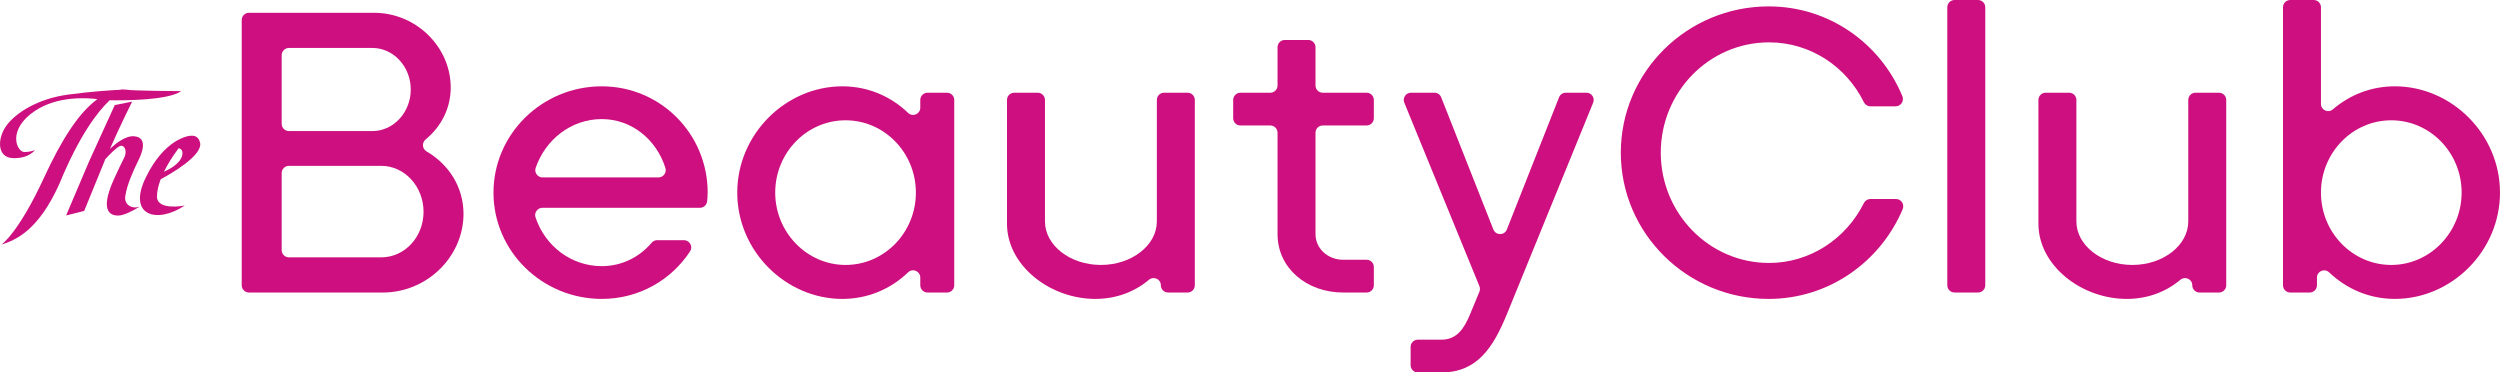 <?xml version="1.0" encoding="UTF-8"?>
<!DOCTYPE svg PUBLIC "-//W3C//DTD SVG 1.1//EN" "http://www.w3.org/Graphics/SVG/1.1/DTD/svg11.dtd">
<!-- Creator: CorelDRAW 2021 (64-Bit) -->
<svg xmlns="http://www.w3.org/2000/svg" xml:space="preserve" width="411.004mm" height="61.23mm" version="1.1" style="shape-rendering:geometricPrecision; text-rendering:geometricPrecision; image-rendering:optimizeQuality; fill-rule:evenodd; clip-rule:evenodd"
viewBox="0 0 11603.33 1728.64"
 xmlns:xlink="http://www.w3.org/1999/xlink"
 xmlns:xodm="http://www.corel.com/coreldraw/odm/2003">
 <defs>
  <style type="text/css">
   <![CDATA[
    .fil0 {fill:#CE0F80;fill-rule:nonzero}
   ]]>
  </style>
 </defs>
 <g id="Brand_x0020_Manual">
  <g id="_1563037077200">
   <path class="fil0" d="M580.26 416.05c-8.31,-1.49 -18.26,-1.04 -28.21,1.04 -33.55,1.63 -124.11,6.83 -235.76,21.97 -141.34,18.86 -243.48,84.92 -286.53,144.01 -42.91,59.23 -44.98,148.76 31.03,150.84 75.87,2.23 101.55,-38.16 101.55,-38.16 0,0 -13.07,8.91 -48.69,9.95 -35.63,1.04 -83.88,-103.78 50.33,-192.26 102.15,-66.96 231.9,-60.13 288.47,-53.45 -87.45,62.95 -167.46,189.59 -248.68,365.67 -118.92,257.73 -197.01,309.55 -197.01,309.55 64.43,-20.48 171.77,-63.99 269.32,-283.42 92.04,-223.14 176.37,-333.01 232.94,-386.45 72.9,1.04 271.39,0.44 332.11,-42.46 0,0 -222.55,-0.6 -260.25,-7.28l-0.6 0.45zm1.48 493.35c5.79,-45.58 33.55,-110.46 60.87,-165.98 0,0 0,0 0,0 11.43,-21.98 50.18,-106.9 -21.53,-111.05 -39.79,-3.11 -89.08,39.79 -89.08,39.79l-21.97 18.86c49.29,-111.5 103.18,-219.43 103.18,-219.43l-80.62 16.19c0,0 -67.11,147.28 -120.56,264.56l-105.26 247.78 83.88 -21.08 92.64 -226.7c1.63,-4.15 3.12,-8.46 4.75,-12.62 18.85,-20.93 52.41,-55.97 69.63,-62.36 16.78,-6.23 33.55,17.81 20.93,49.89 -14.7,28.8 -31.92,64.87 -50.78,106.74 -51.36,114.17 -38.3,166.58 20.49,166.58 25.09,0 64.88,-19.89 102,-42.46 -35.48,14.25 -74.38,-5.64 -69.03,-47.06l0.44 -1.64zm346.23 -248.23c-9.95,-44.54 -55.53,-32.96 -87.89,-18.26 -9.5,4.16 -20.49,9.95 -32.52,17.81 -0.44,0.45 -1.04,1.04 -1.04,1.04l0 0c-37.71,25.09 -85.96,72.15 -129.31,160.79 -88.64,180.09 52.26,217.36 180.08,131.39 0,0 -130.35,26.28 -128.87,-43.5 0.6,-23.45 6.38,-49.73 17.37,-78.53 49.14,-26.13 196.42,-111.05 182.76,-170.14l-0.59 -0.59zm-98.44 26.72c12.03,3.12 21.53,12.02 15.29,36.08 -8.91,33.55 -53,59.23 -83.88,73.34 16.18,-33.4 38.75,-70.07 68.15,-109.41l0.44 0z"/>
   <path class="fil0" d="M1965.78 983.04c0,-116.85 -87.19,-213.31 -196.62,-213.31l-428.21 0c-18.57,0 -33.62,15.06 -33.62,33.63l0 357.49c0,18.57 15.05,33.62 33.62,33.62l428.21 0c109.44,0 196.62,-94.58 196.62,-211.43zm-237.41 -374.69c98.28,0 178.05,-87.14 178.05,-192.88 0,-105.73 -79.77,-192.88 -178.05,-192.88l-387.43 0c-18.57,0 -33.62,15.06 -33.62,33.63l0 318.51c0,18.59 15.05,33.62 33.62,33.62l387.43 0zm-606.52 -515.38c0,-18.57 15.06,-33.62 33.63,-33.62l580.3 0c196.61,0 356.12,159.51 356.12,346.85 0,97.46 -45.15,181.99 -116.08,240.75 -18.76,15.52 -16.62,43.87 4.44,56.13 102.72,59.76 171,165.43 171,289.22 0,198.46 -168.77,365.38 -374.67,365.38l-621.11 0c-18.57,0 -33.63,-15.04 -33.63,-33.63l0 -1231.08z"/>
   <path class="fil0" d="M3056 823.52c22.64,0 39.15,-22.08 32.39,-43.7 -41.61,-133.15 -157.89,-227.1 -295.35,-227.1 -142.08,0 -261.56,94.89 -306.86,226.31 -7.51,21.73 9.11,44.49 32.12,44.49l537.71 0zm-765.62 70.47c0,-272.64 226.29,-493.35 502.66,-493.35 272.64,0 491.5,220.71 491.5,493.35 0,12.7 -1.2,26.57 -2.57,40.28 -1.74,17.18 -16.21,30.21 -33.47,30.21l-730.78 0c-22.88,0 -39.44,22.49 -32.24,44.18 44.05,132.87 165.2,226.62 307.56,226.62 92.8,0 174.06,-41.35 231.24,-108.42 6.42,-7.53 15.59,-12.14 25.5,-12.14l124.69 0c26.44,0 43.12,29.51 28.63,51.63 -87.13,132.99 -236.86,221 -410.05,221 -276.36,0 -502.66,-220.71 -502.66,-493.37z"/>
   <path class="fil0" d="M3924.46 1229.71c179.91,0 326.43,-150.24 326.43,-335.71 0,-185.47 -146.52,-335.69 -326.43,-335.69 -179.91,0 -326.45,150.22 -326.45,335.69 0,183.62 146.54,335.71 326.45,335.71zm-502.65 -335.71c0,-272.64 226.29,-493.37 487.79,-493.37 119.13,0 225.4,46.63 305.01,123.26 21.34,20.56 56.7,5.64 56.7,-23.99l0 -35.98c0,-18.57 15.06,-33.63 33.63,-33.63l90.39 0c18.57,0 33.62,15.06 33.62,33.63l0 860.14c0,18.57 -15.05,33.63 -33.62,33.63l-90.39 0c-18.57,0 -33.63,-15.06 -33.63,-33.63l0 -35.96c0,-29.63 -35.36,-44.55 -56.7,-24.01 -79.6,76.63 -185.88,123.26 -305.01,123.26 -261.5,0 -487.79,-220.7 -487.79,-493.35z"/>
   <path class="fil0" d="M4673.81 1038.68l0 -574.75c0,-18.59 15.05,-33.62 33.62,-33.62l108.96 0c18.57,0 33.63,15.03 33.63,33.62l0 563.61c0,111.28 116.85,202.16 259.66,202.16 142.79,0 259.67,-90.89 259.67,-202.16l0 -563.61c0,-18.59 15.06,-33.62 33.62,-33.62l108.96 0c18.57,0 33.62,15.03 33.62,33.62l0 860.14c0,18.57 -15.06,33.62 -33.62,33.62l-90.41 0c-18.57,0 -33.63,-15.06 -33.63,-33.62l0 -0.02c0,-28.99 -33.62,-43.71 -55.8,-25.07 -66.45,55.87 -152,88.38 -248.37,88.38 -211.45,0 -409.91,-155.8 -409.91,-348.68z"/>
   <path class="fil0" d="M5929.51 1086.89l0 -470.87c0,-18.57 -15.06,-33.62 -33.63,-33.62l-138.62 0c-18.57,0 -33.63,-15.06 -33.63,-33.62l0 -84.85c0,-18.57 15.06,-33.63 33.63,-33.63l138.62 0c18.57,0 33.63,-15.06 33.63,-33.62l0 -177.58c0,-18.57 15.05,-33.62 33.62,-33.62l108.96 0c18.57,0 33.63,15.05 33.63,33.62l0 177.58c0,18.56 15.05,33.62 33.62,33.62l203.54 0c18.56,0 33.62,15.06 33.62,33.63l0 84.85c0,18.57 -15.06,33.62 -33.62,33.62l-203.54 0c-18.57,0 -33.62,15.06 -33.62,33.62l0 470.87c0,66.78 57.5,118.7 127.99,118.7l109.17 0c18.56,0 33.62,15.06 33.62,33.63l0 84.85c0,18.57 -15.06,33.62 -33.62,33.62l-109.17 0c-168.77,0 -304.19,-113.15 -304.19,-270.8z"/>
   <path class="fil0" d="M6547.11 1610.19c0,-18.57 15.05,-33.63 33.62,-33.63l109.17 0c72.37,0 105.74,-51.94 133.57,-118.71l42.95 -104.07c3.37,-8.19 3.37,-17.37 0.04,-25.56l-348.61 -851.56c-9.07,-22.12 7.2,-46.36 31.11,-46.36l108.8 0c13.81,0 26.21,8.43 31.29,21.27l242.24 613.6c11.19,28.36 51.34,28.36 62.54,0l242.27 -613.6c5.08,-12.84 17.47,-21.27 31.27,-21.27l95.89 0c23.88,0 40.15,24.2 31.14,46.32l-400.3 981.22c-63.08,153.93 -137.25,270.79 -304.2,270.79l-109.17 0c-18.57,0 -33.62,-15.06 -33.62,-33.63l0 -84.83z"/>
   <path class="fil0" d="M7522.74 708.53c0,-374.65 307.9,-678.84 686.27,-678.84 280.84,0 519.04,172.27 620.43,416.47 9.31,22.41 -6.71,47.21 -30.98,47.21l-117.7 0c-12.87,0 -24.3,-7.57 -29.99,-19.13 -81.59,-165.74 -248.71,-277.64 -439.92,-277.64 -278.2,0 -502.62,230 -502.62,511.92 0,281.92 224.42,511.92 502.62,511.92 191.2,0 358.27,-113.59 439.9,-277.77 5.71,-11.48 17.1,-18.99 29.94,-18.99l119.32 0c24.34,0 40.39,24.98 30.9,47.39 -103.18,244.13 -342.89,416.3 -621.9,416.3 -378.37,0 -686.27,-304.2 -686.27,-678.84z"/>
   <path class="fil0" d="M9071.74 0l108.96 0c18.56,0 33.62,15.06 33.62,33.63l0 1290.43c0,18.57 -15.06,33.62 -33.62,33.62l-108.96 0c-18.57,0 -33.62,-15.05 -33.62,-33.62l0 -1290.43c0,-18.57 15.06,-33.63 33.62,-33.63z"/>
   <path class="fil0" d="M9461.02 1038.68l0 -574.75c0,-18.59 15.06,-33.62 33.63,-33.62l108.96 0c18.57,0 33.62,15.03 33.62,33.62l0 563.61c0,111.28 116.83,202.16 259.67,202.16 142.81,0 259.64,-90.89 259.64,-202.16l0 -563.61c0,-18.59 15.06,-33.62 33.63,-33.62l108.95 0c18.57,0 33.62,15.03 33.62,33.62l0 860.14c0,18.57 -15.05,33.62 -33.62,33.62l-90.41 0c-18.57,0 -33.62,-15.06 -33.62,-33.62 0,-28.99 -33.64,-43.72 -55.82,-25.08 -66.42,55.88 -151.96,88.36 -248.33,88.36 -211.45,0 -409.91,-155.8 -409.91,-348.68z"/>
   <path class="fil0" d="M11098.81 1229.71c179.91,0 326.45,-152.09 326.45,-335.71 0,-185.47 -146.54,-335.69 -326.45,-335.69 -179.92,0 -326.41,150.22 -326.41,335.69 0,185.47 146.5,335.71 326.41,335.71zm-345 58.64l0 35.7c0,18.57 -15.04,33.63 -33.6,33.63l-90.39 0c-18.57,0 -33.63,-15.06 -33.63,-33.63l0 -1290.43c0,-18.57 15.06,-33.62 33.63,-33.62l108.95 0c18.57,0 33.62,15.05 33.62,33.62l0 448.65c0,28.68 33.51,44.08 55.26,25.38 77.91,-66.96 176.98,-107.03 287.87,-107.03 261.52,0 487.81,220.74 487.81,493.37 0,272.66 -226.29,493.35 -487.81,493.35 -119.59,0 -225.04,-46.98 -305.22,-123.23 -21.37,-20.3 -56.5,-5.27 -56.5,24.23z"/>
  </g>
 </g>
</svg>
